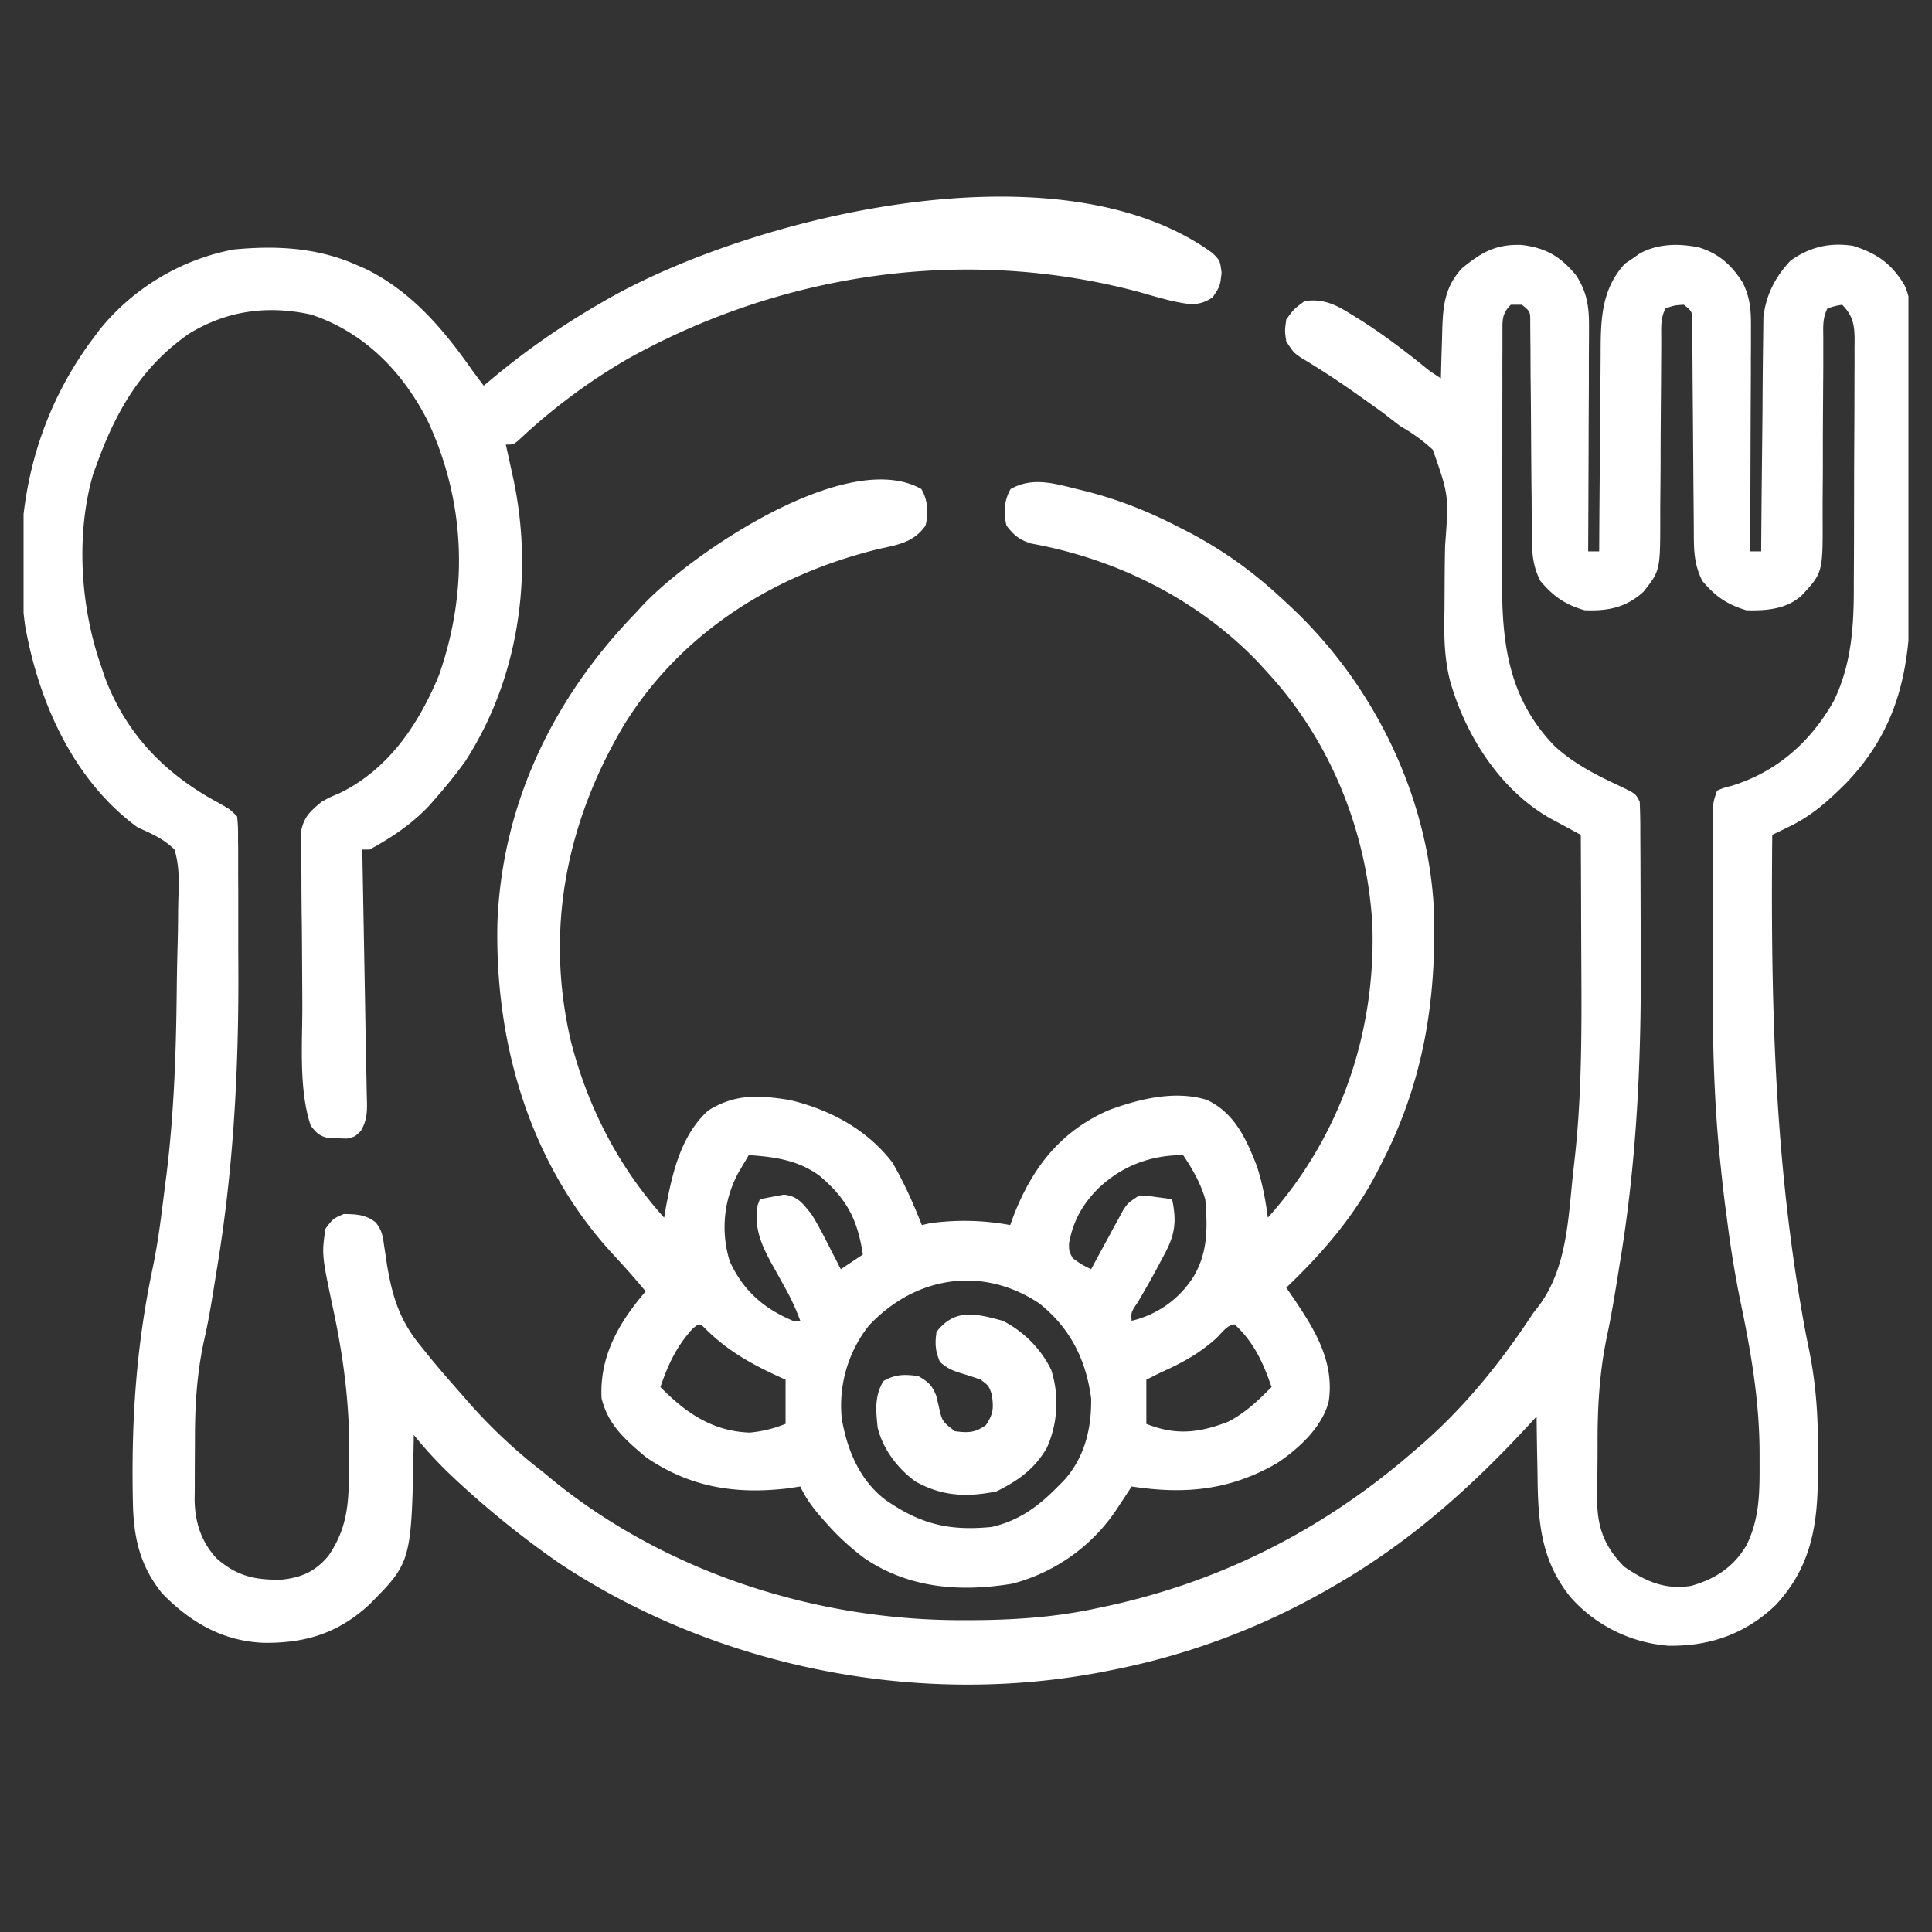 <svg xmlns="http://www.w3.org/2000/svg" width="41" height="41" fill="none"><rect width="100%" height="100%" fill="#333333" stroke="none"/><g fill="#fff" clip-path="url(#a)"><path d="M25.734 5.373c.157.156.157.156.19.415-.033.288-.033.288-.19.522-.306.205-.516.147-.859.078-.228-.055-.453-.12-.679-.185-3.663-.988-7.56-.429-10.864 1.407a12.563 12.563 0 0 0-2.333 1.739c-.108.086-.108.086-.265.086l.049.22.064.293.063.288c.406 2.017.09 4.176-1.035 5.918-.196.272-.404.529-.625.781l-.131.151c-.367.394-.804.686-1.275.943h-.156a25160.778 25160.778 0 0 1 .044 2.4c.011.573.02 1.147.03 1.72.003.234.009.467.014.7l.007.38.005.17c.003.239-.011.391-.13.601-.127.123-.127.123-.295.162l-.183-.005h-.183c-.207-.042-.275-.103-.403-.269-.263-.789-.172-1.796-.178-2.617l-.001-.165-.005-.86a78.987 78.987 0 0 0-.006-.707 75.378 75.378 0 0 1-.007-.863c0-.109-.001-.217-.003-.326a24.375 24.375 0 0 1-.002-.454l-.002-.26c.063-.308.2-.424.438-.623.182-.099.182-.099.366-.175 1.048-.505 1.692-1.466 2.124-2.515.622-1.782.565-3.634-.224-5.356-.53-1.06-1.35-1.91-2.488-2.29-.92-.203-1.788-.089-2.592.403-1.001.694-1.544 1.627-1.951 2.746l-.086.234c-.372 1.273-.271 2.82.164 4.063l.085.253c.459 1.22 1.29 2.06 2.416 2.664.233.13.233.13.39.286.02.225.02.225.02.517l.002.162v.533l.002.376v.794c0 .267 0 .533.002.8.011 2.167-.1 4.286-.456 6.427l-.048.299c-.062.386-.124.77-.21 1.152-.172.756-.21 1.475-.207 2.249a144.102 144.102 0 0 0-.004 1.005l-.003.18c.007.479.135.893.465 1.25.432.381.83.466 1.39.451.422-.045.708-.175.983-.502.454-.654.435-1.263.441-2.036l.002-.176c.005-1.032-.123-2.007-.338-3.014-.246-1.162-.246-1.162-.167-1.717.161-.215.161-.215.39-.313.27.005.46.01.677.178.13.166.15.28.177.486l.032.21.033.22c.117.682.273 1.179.723 1.719l.196.244c.215.262.438.517.663.771l.109.125a11.14 11.14 0 0 0 1.61 1.516l.222.184c2.434 1.973 5.623 2.983 8.738 2.966h.164c.908-.005 1.784-.064 2.672-.26l.21-.044c2.417-.529 4.56-1.623 6.431-3.237l.229-.196c.925-.813 1.675-1.745 2.35-2.772l.153-.198c.553-.779.593-1.758.688-2.684l.038-.345c.16-1.4.155-2.796.147-4.203l-.004-.926c-.001-.6-.004-1.2-.007-1.8l-.18-.097-.234-.127-.233-.125c-1.065-.602-1.8-1.76-2.127-2.917-.128-.503-.13-.976-.119-1.492l.003-.538c.001-.28.004-.56.01-.84.08-1.067.08-1.067-.261-2.038a3.704 3.704 0 0 0-.687-.498 23.014 23.014 0 0 1-.362-.28 38.91 38.91 0 0 0-.341-.243l-.182-.13c-.4-.284-.806-.552-1.227-.803-.154-.107-.154-.107-.31-.341-.034-.225-.034-.225 0-.469.166-.225.166-.225.39-.39.415-.057.68.086 1.021.302l.153.094c.447.282.866.597 1.279.926.204.167.204.167.438.318l.004-.15c.005-.227.013-.453.02-.68l.006-.237c.018-.502.062-.876.411-1.263.412-.339.715-.52 1.269-.501.518.059.835.25 1.163.65.227.355.271.654.27 1.072v.158l-.003.51v.356c0 .312-.002.623-.004.934l-.003.954a727.95 727.95 0 0 1-.008 1.869h.234l.001-.194c.003-.606.008-1.211.014-1.817.003-.311.006-.623.007-.934 0-.301.004-.602.007-.903l.002-.343c.001-.709.01-1.369.516-1.915l.157-.105.156-.11c.389-.212.829-.217 1.257-.13.427.133.69.373.93.748.154.317.176.572.174.922v.158c0 .17 0 .34-.002.51v.356l-.005.934-.003.954a727.95 727.95 0 0 1-.007 1.869h.234l.001-.195c.005-.608.01-1.216.017-1.824l.01-.938a143.932 143.932 0 0 1 .01-1.25l.006-.485.003-.278c.056-.473.25-.854.578-1.202.415-.29.823-.387 1.328-.312.513.167.81.375 1.088.834.145.313.138.612.133.952l.002.226a441.94 441.94 0 0 0-.001 1.25c0 .36-.001.719-.003 1.078-.003.458-.002.916-.001 1.374l-.001 1.064v.506c.003 1.592-.212 2.9-1.35 4.1-.382.38-.726.699-1.215.936l-.21.103-.16.076c-.032 3.34.035 6.566.585 9.87l.03.173c.046.275.096.548.153.82.151.72.206 1.41.2 2.145-.002.177 0 .354 0 .53.003 1.08-.133 1.989-.894 2.806-.637.611-1.393.878-2.272.865a3.091 3.091 0 0 1-2.08-1.027c-.64-.79-.694-1.62-.703-2.598l-.007-.361c-.006-.293-.01-.586-.013-.879l-.092.101c-1.27 1.38-2.573 2.554-4.205 3.493l-.143.083a15.068 15.068 0 0 1-4.622 1.714l-.193.038c-3.92.741-8.175-.115-11.494-2.322a19.691 19.691 0 0 1-2.251-1.824 9.081 9.081 0 0 1-.828-.892l-.002.156c-.045 2.538-.045 2.538-.935 3.438-.663.614-1.357.827-2.245.818-.867-.034-1.556-.431-2.156-1.047-.481-.594-.611-1.203-.623-1.948l-.004-.208c-.023-1.66.09-3.187.436-4.807.109-.535.174-1.076.241-1.617l.038-.294c.16-1.291.205-2.58.219-3.88.003-.295.008-.59.016-.884.008-.288.013-.575.014-.863.002-.11.004-.218.008-.327.012-.333.011-.638-.085-.959-.234-.23-.485-.338-.781-.469-1.367-1-2.103-2.664-2.39-4.288-.295-2.208.112-4.314 1.452-6.102l.129-.172a4.821 4.821 0 0 1 2.84-1.703c.888-.086 1.753-.046 2.578.312l.22.095c.986.483 1.663 1.289 2.28 2.17.078.105.156.21.235.313l.212-.177a16.068 16.068 0 0 1 2.21-1.541l.157-.092c3.114-1.788 9.63-3.378 12.89-1.002Zm6.328 1.094c-.202.202-.175.342-.178.618v.402c-.002.226-.001.453-.001.679l-.001.472v.991l-.003 1.266a244.232 244.232 0 0 0-.002 1.443c-.006 1.332.144 2.501 1.123 3.504.405.366.864.601 1.355.83.356.17.356.17.442.341.008.177.012.354.013.53v.166l.003.548a2157.265 2157.265 0 0 1 .006 2.022c.014 2.215-.083 4.389-.452 6.578l-.047.296c-.064.392-.128.782-.211 1.17-.167.788-.21 1.546-.206 2.351 0 .209-.002.417-.004.625v.404l-.003.186c.007.557.179.965.574 1.36.45.309.868.495 1.42.405.512-.146.899-.398 1.172-.86.288-.58.281-1.157.279-1.796v-.17c-.003-1.126-.19-2.18-.42-3.277a22.939 22.939 0 0 1-.269-1.66l-.035-.259a32.38 32.38 0 0 1-.101-.884l-.021-.2c-.153-1.534-.157-3.062-.15-4.601v-.789a323.767 323.767 0 0 1 .003-1.627v-.287c.011-.23.011-.23.09-.465.133-.058.133-.058.307-.102.965-.297 1.682-.934 2.173-1.806.362-.746.422-1.532.423-2.349v-.188a175.947 175.947 0 0 0 .004-.819l.002-1.103c0-.38.002-.758.004-1.138a183.225 183.225 0 0 0 .004-1.297c.002-.195.002-.39.001-.586l.002-.174c-.002-.325-.034-.515-.264-.75-.155.027-.155.027-.313.078-.11.22-.088.405-.088.651a76.05 76.05 0 0 0 0 .486c0 .236-.003.471-.004.707-.003.439-.006.877-.005 1.316 0 .305-.002.61-.005.915v.348c.005 1.183.005 1.183-.445 1.67-.328.292-.745.324-1.172.313-.41-.121-.663-.297-.937-.625-.156-.313-.176-.573-.179-.92a96.439 96.439 0 0 0-.003-.491l-.005-.529-.01-1.313-.009-1.11-.003-.523-.003-.318-.002-.281c.002-.23.002-.23-.177-.374-.2.012-.2.012-.39.078-.11.22-.089.406-.09.653v.154l-.002.333-.003.527c-.004.5-.008 1-.009 1.499 0 .306-.003.611-.006.917-.001.116-.002.232-.001.348 0 1.132 0 1.132-.358 1.584-.373.338-.76.41-1.25.39-.41-.12-.664-.296-.938-.624-.156-.313-.176-.573-.178-.92a96.439 96.439 0 0 0-.004-.491c0-.176-.002-.353-.004-.529-.005-.438-.007-.875-.01-1.313-.002-.37-.005-.74-.01-1.11l-.002-.523-.003-.318-.002-.281c.001-.23.001-.23-.177-.374h-.234Z"/><path d="M19.553 10.378c.14.242.153.508.088.776-.254.362-.594.407-1.001.498-2.214.542-4.18 1.765-5.4 3.737-1.23 2.075-1.68 4.365-1.12 6.728.363 1.398 1.008 2.647 1.974 3.724l.035-.206c.138-.737.32-1.545.902-2.069.572-.357 1.072-.325 1.719-.224.855.201 1.645.621 2.188 1.328.246.426.446.87.625 1.328l.175-.04a5.32 5.32 0 0 1 1.7.04l.077-.212c.399-1.014.993-1.78 2.014-2.227.647-.239 1.405-.426 2.083-.218.585.277.83.818 1.057 1.395.12.363.187.727.237 1.105 1.537-1.714 2.292-3.917 2.218-6.213-.112-1.972-.88-3.89-2.218-5.349l-.2-.219c-1.275-1.336-3.008-2.198-4.82-2.525-.254-.081-.365-.17-.527-.381-.065-.268-.053-.534.088-.776.456-.258.91-.123 1.387-.005l.22.054c.67.172 1.283.413 1.9.727l.157.08c.791.401 1.46.878 2.108 1.482l.122.113c1.794 1.658 2.971 4.042 3.09 6.497.053 1.913-.222 3.628-1.103 5.344l-.138.27c-.488.915-1.145 1.671-1.893 2.386l.091.132c.476.697.94 1.402.81 2.28-.137.549-.64 1.008-1.097 1.312-1.002.578-1.956.668-3.085.495l-.092.14-.123.187-.121.184a3.827 3.827 0 0 1-2.197 1.552c-1.1.181-2.186.102-3.131-.535a5.234 5.234 0 0 1-.743-.669l-.121-.135c-.206-.232-.373-.44-.504-.724l-.254.039c-1.114.133-2.088-.018-3.027-.664-.434-.367-.802-.684-.937-1.25-.044-.896.372-1.609.937-2.266-.31-.365-.31-.365-.632-.719-1.81-1.92-2.573-4.51-2.515-7.106.098-2.516 1.18-4.754 2.913-6.55l.175-.19c1.053-1.113 4.346-3.347 5.909-2.461ZM15.89 24.513l-.147.25-.082.14a2.425 2.425 0 0 0-.172 1.87c.283.614.716.996 1.338 1.256h.156a4.9 4.9 0 0 0-.322-.7l-.094-.17a45.266 45.266 0 0 0-.194-.348c-.22-.402-.377-.768-.293-1.238.015-.04.03-.08.044-.122.108-.024.218-.044.327-.064l.184-.035c.3.033.395.183.583.411.124.198.232.402.337.61l.085.165.203.397.468-.312c-.111-.745-.344-1.189-.926-1.677-.455-.328-.947-.396-1.495-.433Zm7.421.703c-.34.34-.54.699-.625 1.172 0 .166 0 .166.079.313.193.138.193.138.39.234l.068-.126c.102-.19.205-.378.308-.567l.107-.2.105-.19.095-.176c.099-.147.099-.147.333-.303.177.002.177.002.366.03l.191.025.146.023c.11.522.048.794-.21 1.255l-.083.158c-.138.259-.283.512-.431.764-.148.221-.148.221-.135.401a2.12 2.12 0 0 0 1.323-.952c.301-.518.287-1.039.24-1.626-.104-.352-.267-.634-.47-.938-.693 0-1.296.23-1.797.703Zm-4.868 2.91a2.737 2.737 0 0 0-.58 1.974c.111.66.374 1.3.915 1.72.743.52 1.352.675 2.268.584.582-.134.993-.438 1.406-.86l.117-.117c.445-.485.6-1.11.586-1.757-.11-.822-.447-1.49-1.1-2.01-1.207-.803-2.627-.58-3.612.467Zm-3.746.073c-.342.376-.519.758-.682 1.236.54.55 1.106.94 1.899.967.275-.028.5-.083.757-.186v-.937l-.215-.098c-.555-.26-1.014-.523-1.459-.956-.15-.153-.15-.153-.3-.026Zm11.12.196c-.363.328-.734.53-1.177.728l-.313.156v.938c.628.25 1.121.192 1.737-.046.36-.185.638-.45.92-.736-.178-.52-.374-.95-.782-1.328-.153 0-.282.19-.386.288Z"/><path d="M21.281 28.03c.445.226.807.591 1.027 1.04a2.32 2.32 0 0 1-.09 1.65c-.26.454-.614.705-1.078.932-.63.123-1.149.103-1.716-.215-.374-.272-.691-.689-.799-1.142-.038-.363-.068-.667.122-.987.263-.148.44-.144.737-.107.211.12.297.194.386.423l.049.207c.073.333.073.333.347.542.282.036.417.035.654-.127.164-.24.168-.369.127-.654-.064-.184-.064-.184-.235-.313a6.494 6.494 0 0 0-.351-.117c-.22-.067-.338-.105-.513-.259-.1-.233-.11-.388-.073-.64.4-.51.841-.383 1.406-.234Z"/></g><defs><clipPath id="a"><path fill="#fff" d="M.5.06h40v40H.5z"/></clipPath></defs></svg>